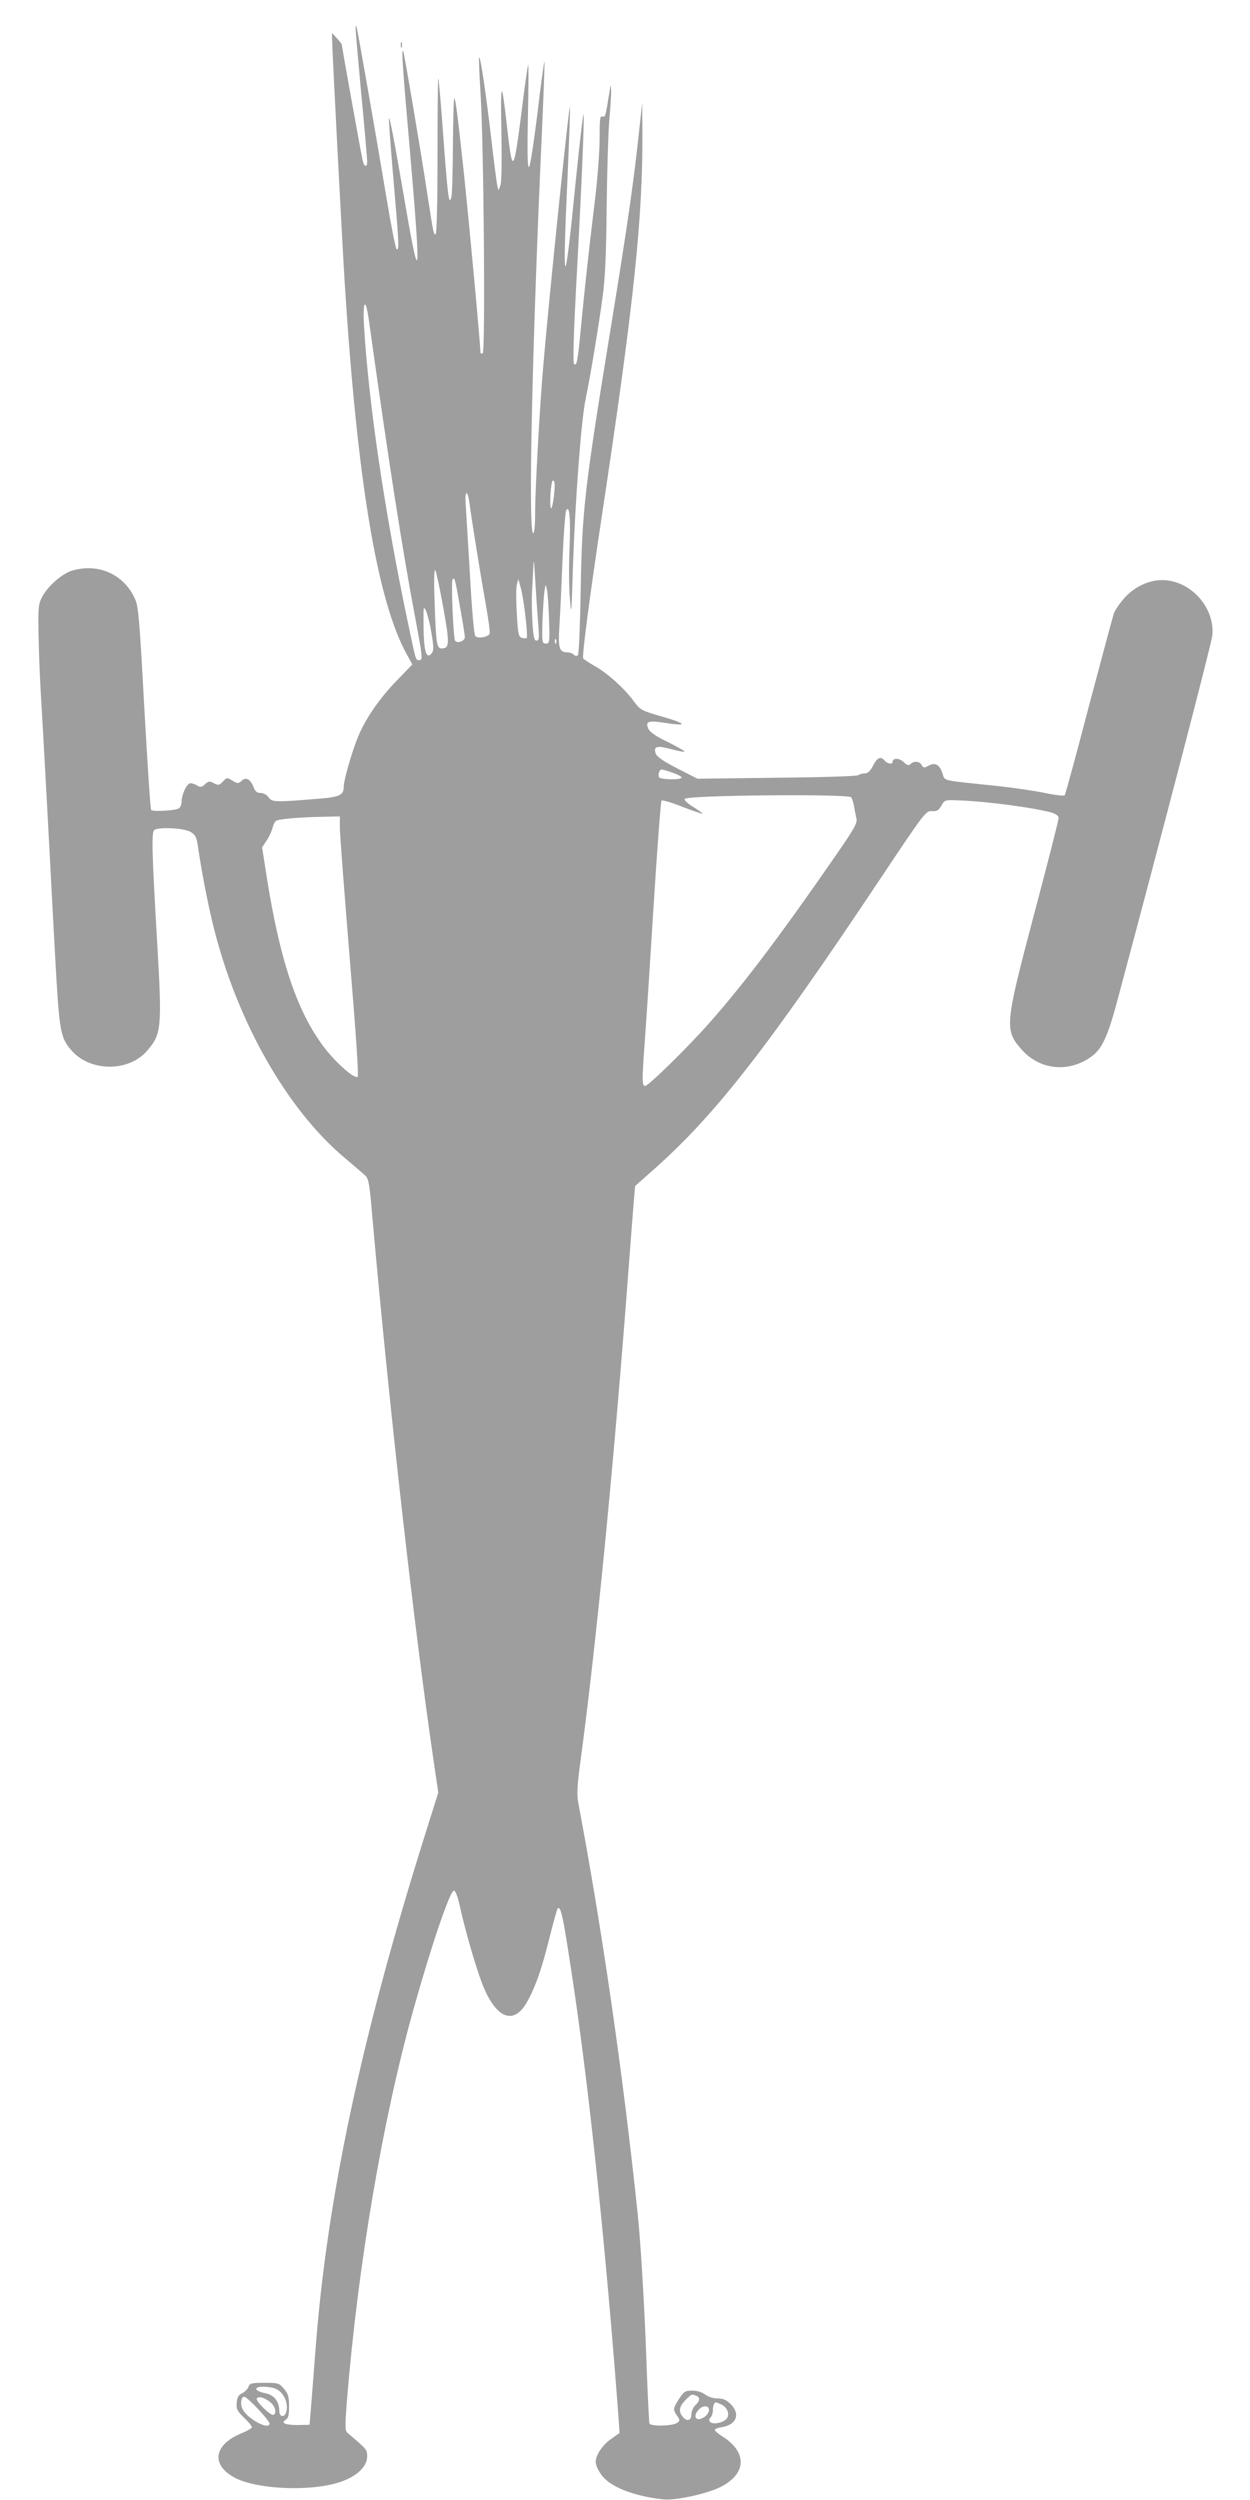 <?xml version="1.0" standalone="no"?>
<!DOCTYPE svg PUBLIC "-//W3C//DTD SVG 20010904//EN"
 "http://www.w3.org/TR/2001/REC-SVG-20010904/DTD/svg10.dtd">
<svg version="1.0" xmlns="http://www.w3.org/2000/svg"
 width="640pt" height="1280pt" viewBox="0 0 640 1280"
 preserveAspectRatio="xMidYMid meet">
<g transform="translate(0,1280) scale(0.1,-0.1)"
fill="#9e9e9e" stroke="none">
<path d="M1821 12655 c-1 -11 13 -164 29 -340 17 -176 30 -330 30 -342 0 -34
-17 -28 -24 10 -10 44 -106 581 -106 588 0 3 -11 18 -25 33 l-25 27 0 -25 c0
-50 51 -1029 65 -1256 64 -1014 167 -1627 317 -1899 l29 -53 -79 -82 c-88 -90
-161 -196 -199 -289 -30 -71 -73 -222 -73 -253 0 -46 -20 -55 -135 -64 -220
-18 -233 -17 -250 8 -9 13 -27 22 -41 22 -18 0 -27 8 -35 28 -16 42 -39 56
-61 35 -18 -16 -21 -16 -48 0 -28 17 -29 17 -49 -5 -19 -19 -23 -20 -46 -8
-22 12 -27 11 -45 -5 -17 -16 -25 -17 -40 -7 -11 7 -27 12 -35 12 -18 0 -45
-57 -45 -93 0 -14 -6 -29 -13 -35 -14 -12 -133 -19 -143 -9 -4 3 -19 238 -35
521 -24 446 -30 520 -47 558 -56 127 -188 187 -324 146 -50 -15 -122 -78 -151
-132 -20 -37 -22 -54 -20 -178 1 -75 6 -219 12 -320 13 -213 42 -750 71 -1303
23 -425 27 -455 85 -522 96 -112 296 -113 390 -1 72 84 75 118 50 548 -28 481
-30 571 -14 581 25 16 151 9 184 -10 25 -15 31 -26 38 -72 18 -125 50 -292 79
-409 119 -484 374 -936 670 -1186 45 -38 92 -78 104 -89 21 -18 25 -35 39
-200 87 -983 213 -2104 316 -2807 l23 -156 -72 -229 c-326 -1040 -499 -1857
-557 -2628 -9 -116 -19 -248 -23 -295 l-7 -85 -57 -1 c-66 -1 -93 10 -65 27
13 8 17 23 17 69 0 48 -4 64 -26 89 -25 30 -29 31 -100 31 -66 0 -76 -2 -82
-21 -4 -11 -19 -26 -32 -32 -19 -9 -26 -22 -28 -49 -3 -32 2 -42 37 -76 23
-22 41 -44 41 -49 0 -5 -25 -20 -55 -32 -143 -59 -156 -164 -29 -229 115 -58
383 -69 529 -22 89 28 145 80 145 133 0 35 -2 37 -100 120 -14 11 -14 30 -4
162 56 693 182 1437 339 2000 92 330 189 615 209 615 8 0 20 -32 31 -82 27
-124 82 -313 116 -400 68 -171 157 -208 224 -94 43 74 76 165 116 325 21 85
41 156 44 159 17 18 29 -42 85 -418 81 -550 163 -1339 226 -2176 l6 -91 -44
-31 c-43 -30 -78 -82 -78 -117 0 -23 24 -67 52 -91 53 -49 171 -89 298 -101
68 -6 242 34 305 72 119 69 116 174 -7 251 -21 13 -38 28 -38 33 0 5 16 11 36
14 75 12 96 67 45 118 -22 22 -39 29 -68 29 -22 0 -48 9 -63 20 -15 12 -41 20
-65 20 -37 0 -43 -4 -68 -42 -32 -49 -32 -56 -10 -87 15 -22 15 -25 0 -36 -24
-17 -136 -19 -142 -3 -2 7 -9 148 -15 313 -9 267 -30 620 -45 760 -75 717
-184 1470 -304 2103 -8 41 -6 85 9 200 82 602 175 1554 250 2557 11 149 23
300 26 336 l6 67 105 93 c312 279 577 620 1151 1481 226 339 232 346 263 345
26 -2 35 4 49 28 17 30 18 30 91 27 141 -5 380 -37 472 -62 25 -8 37 -17 37
-29 0 -10 -56 -231 -125 -490 -150 -568 -153 -594 -65 -694 95 -108 247 -121
363 -33 51 39 81 105 130 291 238 889 480 1820 484 1861 15 143 -112 284 -257
284 -65 0 -134 -31 -185 -83 -27 -29 -55 -68 -62 -87 -6 -19 -64 -235 -129
-480 -64 -245 -119 -448 -123 -452 -3 -4 -49 1 -101 12 -52 11 -162 27 -245
36 -290 30 -266 24 -279 63 -15 46 -37 59 -71 41 -24 -13 -28 -12 -36 3 -11
20 -40 22 -57 5 -9 -9 -17 -7 -35 10 -23 22 -57 22 -57 1 0 -14 -26 -10 -40 6
-21 25 -38 17 -60 -25 -15 -29 -27 -40 -43 -40 -13 0 -27 -4 -33 -9 -5 -5
-192 -11 -416 -13 l-407 -5 -102 52 c-70 36 -105 60 -111 75 -14 39 4 44 76
25 37 -10 68 -16 71 -13 2 2 -36 24 -84 48 -61 29 -93 51 -101 68 -17 38 -1
44 78 32 123 -20 123 -7 -1 29 -115 33 -118 35 -153 82 -47 64 -132 141 -199
179 -30 17 -57 35 -59 39 -7 11 34 322 95 726 165 1092 211 1533 208 1975 l-1
145 -14 -130 c-29 -272 -58 -476 -139 -975 -143 -877 -155 -974 -162 -1400 -3
-173 -9 -319 -14 -324 -6 -6 -13 -6 -21 2 -7 7 -22 12 -34 12 -40 0 -47 22
-40 132 4 57 11 210 16 342 6 131 14 245 19 253 17 30 23 -41 17 -197 -4 -85
-3 -200 2 -255 7 -93 8 -83 15 150 12 351 42 762 66 875 25 120 66 369 87 525
12 85 18 217 20 447 2 180 8 380 13 445 6 65 10 136 10 158 -1 37 -2 36 -10
-15 -19 -118 -20 -122 -35 -116 -12 4 -14 -14 -14 -114 0 -66 -11 -211 -25
-323 -35 -291 -52 -450 -70 -637 -17 -180 -22 -207 -36 -193 -6 6 -2 152 10
379 29 530 43 864 39 899 -1 17 -20 -141 -41 -350 -57 -580 -69 -572 -41 31 8
190 14 349 12 355 -5 15 -109 -994 -137 -1331 -18 -206 -41 -627 -41 -742 0
-65 -4 -108 -10 -108 -27 0 -5 976 46 2084 8 180 13 330 12 332 -2 2 -19 -117
-36 -264 -18 -146 -37 -271 -43 -277 -8 -7 -10 64 -6 258 3 148 4 267 1 265
-2 -3 -18 -112 -34 -244 -41 -317 -46 -322 -75 -64 -27 238 -33 230 -28 -35 3
-156 1 -259 -5 -275 l-10 -25 -6 25 c-3 14 -17 120 -30 235 -28 237 -56 428
-63 421 -2 -2 1 -82 7 -177 17 -263 26 -1339 11 -1339 -6 0 -11 1 -11 3 0 41
-56 646 -85 922 -32 296 -42 375 -49 383 -3 3 -6 -105 -7 -239 -1 -134 -4
-255 -8 -269 -13 -45 -18 -8 -47 390 -9 118 -18 217 -20 219 -2 2 -4 -176 -4
-397 0 -249 -4 -402 -10 -402 -10 0 -11 5 -41 200 -31 206 -120 734 -125 739
-9 9 -2 -92 32 -479 60 -691 56 -756 -21 -306 -57 332 -83 468 -84 436 0 -14
10 -155 24 -315 28 -325 30 -364 15 -349 -5 5 -28 120 -50 254 -52 313 -150
872 -155 885 -2 6 -4 1 -4 -10z m68 -1497 c103 -737 171 -1174 241 -1543 34
-183 35 -195 16 -195 -18 0 -17 -1 -55 180 -121 574 -203 1130 -227 1528 -8
135 8 154 25 30z m951 -840 c0 -47 -13 -129 -19 -120 -9 15 0 142 10 142 5 0
9 -10 9 -22z m-437 -90 c13 -97 59 -382 83 -516 14 -78 24 -148 21 -156 -7
-18 -59 -27 -73 -13 -7 7 -18 134 -28 317 -10 168 -20 331 -22 363 -5 67 10
70 19 5z m352 -615 c7 -80 5 -93 -8 -93 -12 0 -16 19 -21 93 -3 50 -4 121 -2
157 2 36 5 94 7 130 1 46 4 27 9 -65 4 -71 11 -172 15 -222z m-485 74 c33
-186 32 -207 -10 -207 -24 0 -28 29 -35 245 -4 109 -2 165 4 155 5 -8 23 -95
41 -193z m85 7 c14 -77 25 -147 25 -156 0 -20 -39 -35 -50 -18 -9 14 -21 300
-13 313 10 16 14 0 38 -139z m335 -47 c7 -59 10 -110 7 -113 -3 -3 -14 -3 -25
0 -17 6 -20 20 -26 125 -4 65 -4 131 0 147 l8 29 11 -40 c7 -22 18 -88 25
-148z m121 -20 c4 -117 3 -122 -16 -122 -19 0 -20 6 -18 100 2 55 6 125 9 155
7 52 7 53 14 22 4 -18 9 -88 11 -155z m-601 -74 c11 -68 11 -85 0 -98 -25 -31
-38 3 -41 110 -1 55 -1 107 0 115 5 28 28 -45 41 -127z m637 -45 c-3 -8 -6 -5
-6 6 -1 11 2 17 5 13 3 -3 4 -12 1 -19z m596 -664 c26 -9 47 -20 47 -25 0 -13
-107 -11 -115 1 -8 13 1 40 13 40 5 0 29 -7 55 -16z m915 -126 c5 -7 12 -29
15 -48 3 -19 9 -47 12 -61 6 -23 -13 -56 -131 -225 -256 -370 -449 -626 -620
-819 -111 -126 -314 -325 -331 -325 -16 0 -16 30 -3 210 6 74 26 384 45 689
19 305 38 558 42 562 4 4 53 -10 107 -32 55 -21 101 -37 103 -35 2 1 -20 17
-48 35 -32 19 -48 36 -43 41 19 19 837 26 852 8z m-2618 -156 c0 -33 23 -330
50 -662 33 -396 47 -607 41 -613 -14 -14 -111 71 -171 150 -139 183 -227 445
-295 877 l-23 148 23 34 c13 19 26 48 30 64 4 16 12 33 18 37 15 10 123 19
240 21 l87 2 0 -58z m-327 -7993 c42 -19 67 -80 51 -123 -10 -26 -34 -19 -34
9 0 49 -26 83 -72 92 -56 11 -63 33 -9 33 22 0 51 -5 64 -11z m2151 -35 c22
-8 20 -27 -4 -49 -11 -10 -20 -31 -20 -47 0 -33 -25 -38 -46 -10 -21 27 -16
51 15 83 32 32 32 32 55 23z m-2241 -70 c31 -33 57 -66 57 -72 0 -38 -116 25
-139 75 -13 28 -5 66 12 61 7 -2 38 -30 70 -64z m65 33 c22 -21 29 -51 13 -61
-13 -8 -94 71 -86 84 9 14 44 3 73 -23z m2307 -9 c29 -13 43 -52 25 -72 -16
-20 -69 -31 -83 -17 -8 8 -8 14 1 23 7 7 12 24 12 38 0 23 7 40 16 40 2 0 15
-5 29 -12z m-65 -28 c0 -11 -11 -27 -25 -36 -40 -26 -61 2 -28 38 22 24 53 24
53 -2z"/>
<path d="M2052 12570 c0 -14 2 -19 5 -12 2 6 2 18 0 25 -3 6 -5 1 -5 -13z"/>
</g>
</svg>
